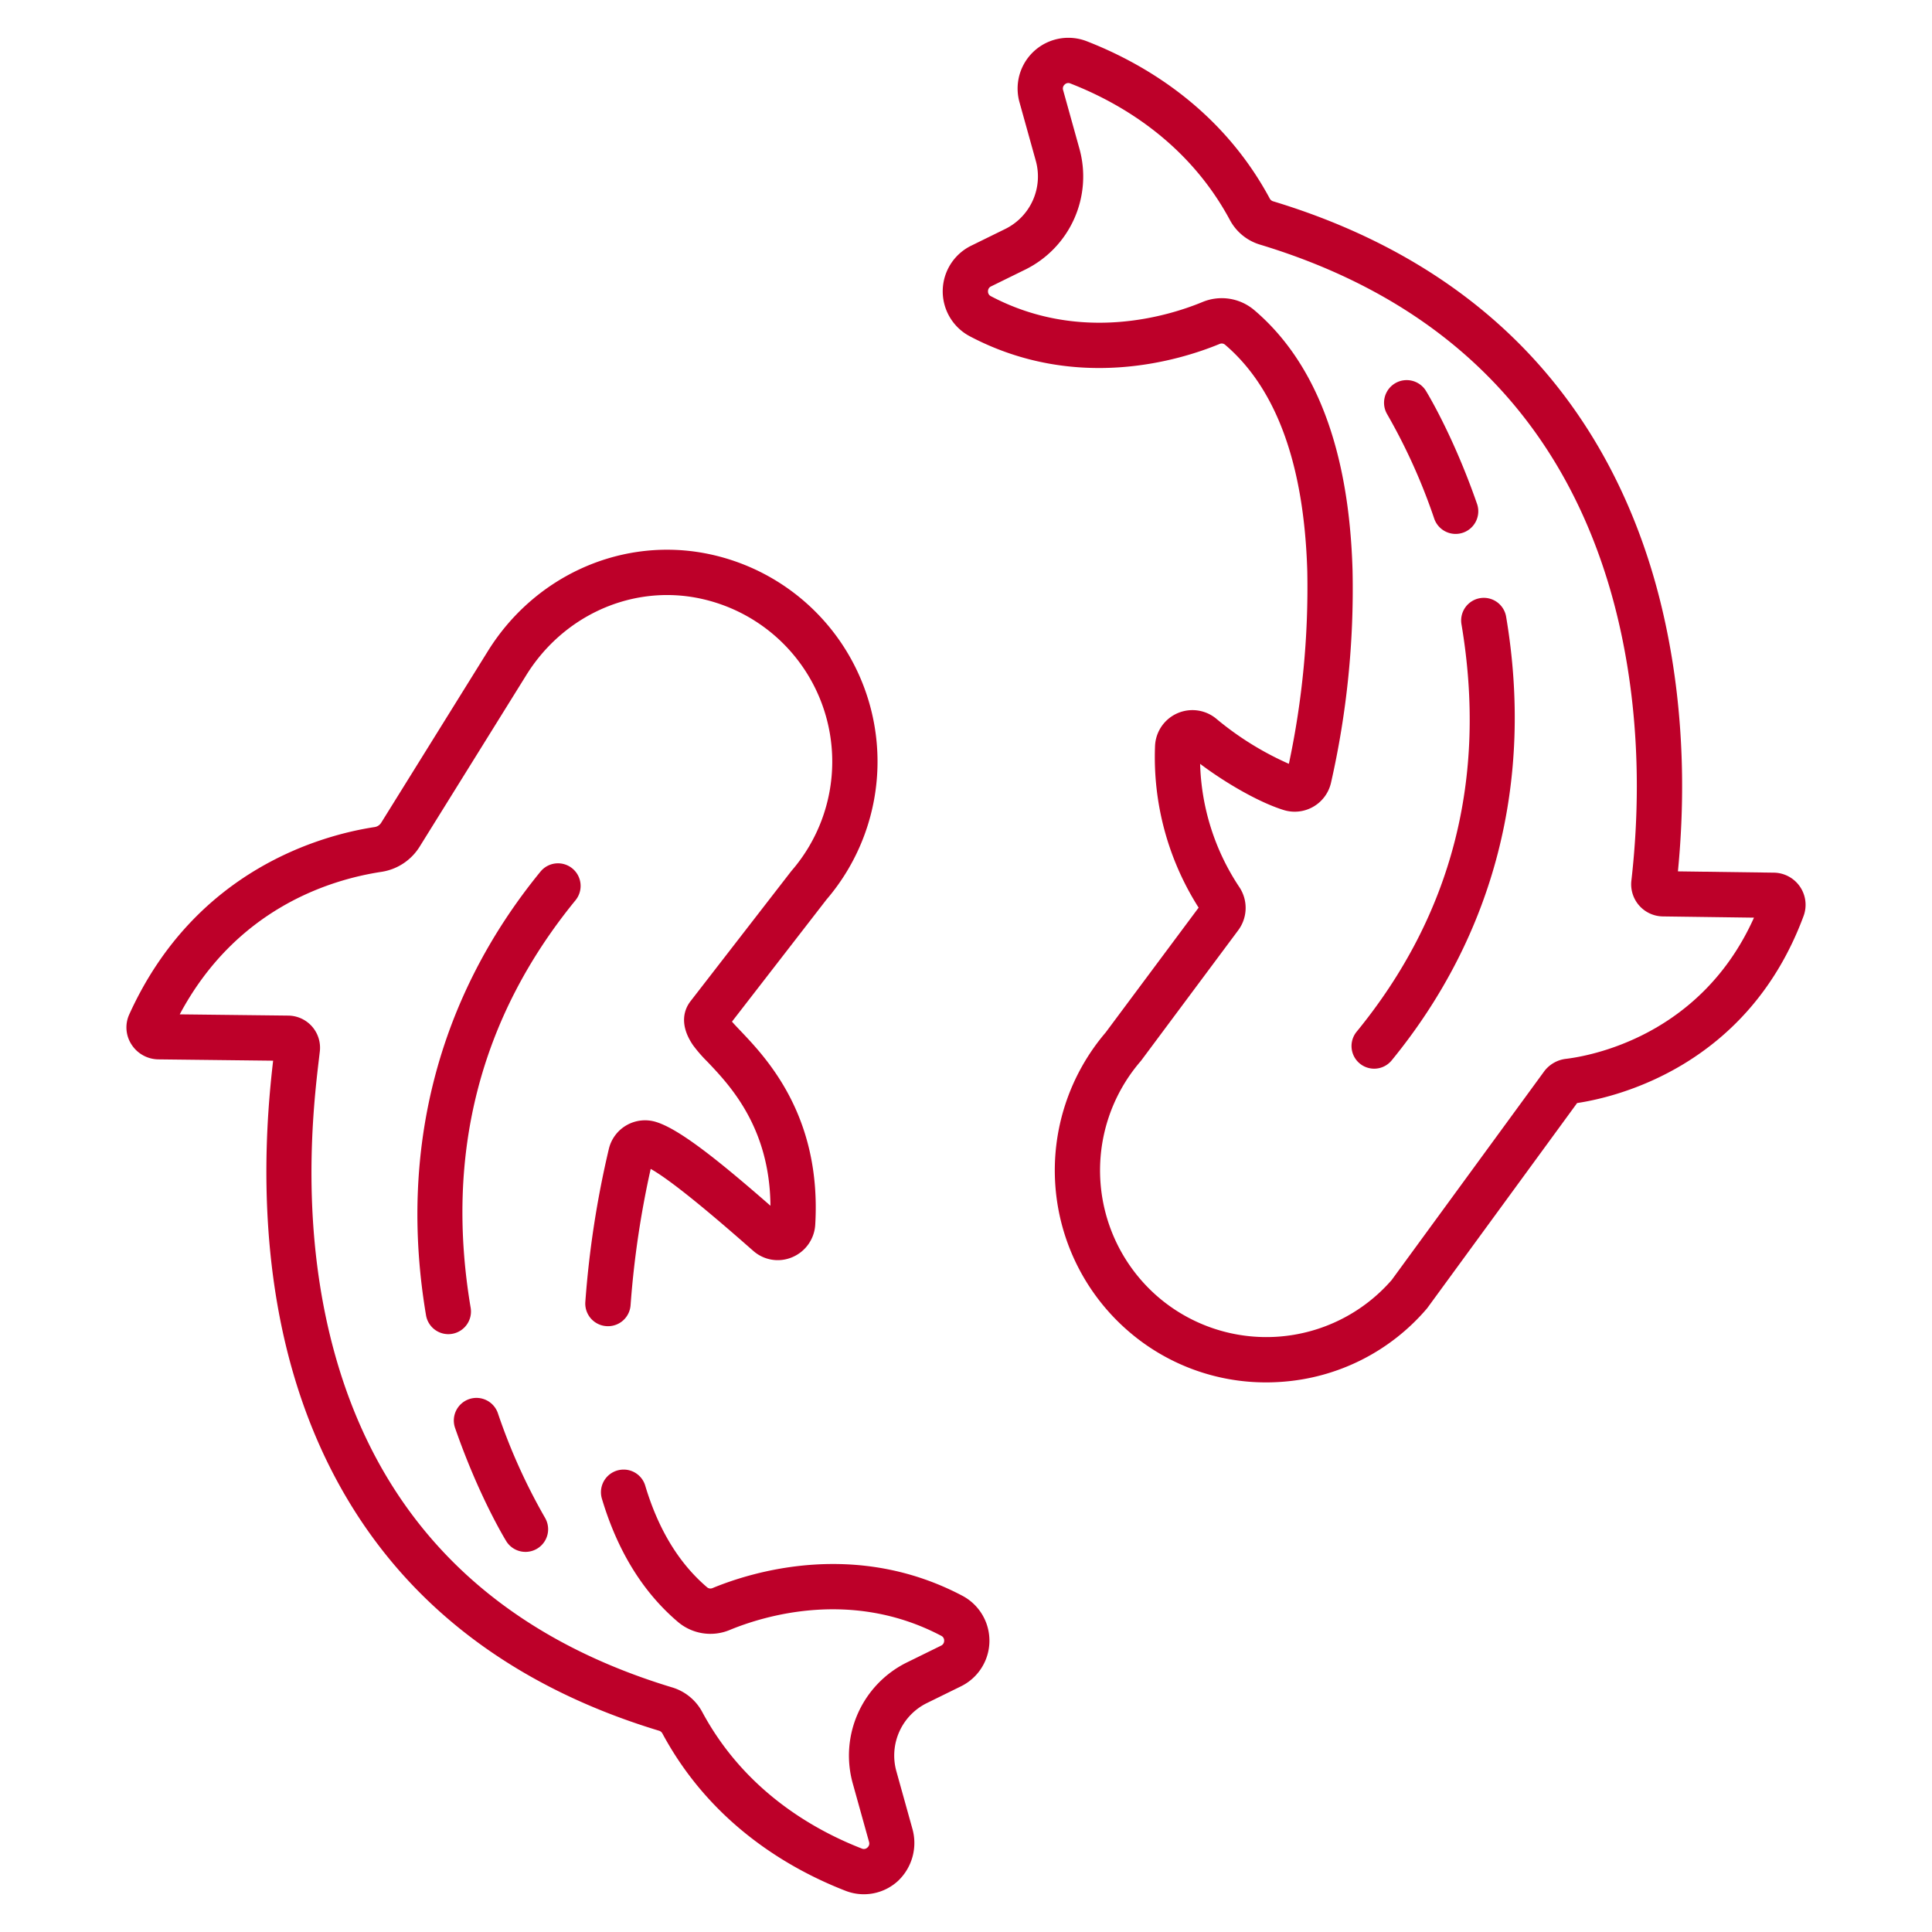 <?xml version="1.0"?>
<svg xmlns="http://www.w3.org/2000/svg" xmlns:xlink="http://www.w3.org/1999/xlink" xmlns:svgjs="http://svgjs.com/svgjs" version="1.1" width="512" height="512" x="0" y="0" viewBox="0 0 512 512" style="enable-background:new 0 0 512 512" xml:space="preserve" class=""><g><script/><path xmlns="http://www.w3.org/2000/svg" d="m151.673 230.144a6 6 0 0 0 -8.443.846c-27.2 33.263-37.69 73.92-30.328 117.575a6 6 0 0 0 5.909 5 5.921 5.921 0 0 0 1-.085 6 6 0 0 0 4.919-6.914c-6.866-40.713 2.482-77.044 27.784-107.983a6 6 0 0 0 -.841-8.439z" fill="#bd0029" data-original="#000000" class=""/><path xmlns="http://www.w3.org/2000/svg" d="m124.3 370.789a6 6 0 0 0 -3.7 7.635c6.336 18.247 13.34 29.644 13.635 30.12a6 6 0 0 0 10.2-6.315 155.5 155.5 0 0 1 -12.5-27.74 6 6 0 0 0 -7.635-3.7z" fill="#bd0029" data-original="#000000" class=""/><path xmlns="http://www.w3.org/2000/svg" d="m41.95 280.744 30.432.35c-1.573 13.577-4.906 47.919 5.408 83.1 6.212 21.192 16.4 39.552 30.288 54.568 16.82 18.191 39.209 31.611 66.545 39.889a1.5 1.5 0 0 1 .9.7c12.815 23.857 33.462 35.857 48.528 41.721a13.356 13.356 0 0 0 13.9-2.58 13.846 13.846 0 0 0 3.81-13.967l-4.212-15.12a15.506 15.506 0 0 1 8.084-18.075l9.049-4.445a13.468 13.468 0 0 0 .382-23.979c-28.215-14.9-55.734-6.389-66.257-2.039a1.377 1.377 0 0 1 -1.408-.209c-8.074-6.875-13.248-16.367-16.416-26.981a5.958 5.958 0 0 0 -5.724-4.221 6 6 0 0 0 -5.755 7.695c4.119 13.809 10.831 24.737 20.115 32.643a13.311 13.311 0 0 0 13.774 2.163c8.957-3.7 32.349-10.964 56.068 1.561a1.352 1.352 0 0 1 .749 1.285 1.4 1.4 0 0 1 -.819 1.311l-9.049 4.446a27.513 27.513 0 0 0 -14.353 32.065l4.317 15.5a1.4 1.4 0 0 1 -.43 1.491 1.338 1.338 0 0 1 -1.475.275c-13.184-5.133-31.226-15.582-42.31-36.218a13.4 13.4 0 0 0 -7.989-6.5c-46.223-14-76.1-43.052-88.795-86.347-10.183-34.736-6.249-67.862-4.768-80.333l.22-1.879a8.51 8.51 0 0 0 -8.349-9.47l-28.777-.331c14.9-27.911 39.58-35.652 53.445-37.763a14.466 14.466 0 0 0 10.127-6.668l28.288-45.5c9.5-15.277 26.725-23.39 43.892-20.669a44.186 44.186 0 0 1 26.422 72.51c-.069.08-.137.162-.2.246l-26.649 34.411c-.023.029-.045.059-.068.089-1.381 1.853-3.118 5.813.76 11.506a37.954 37.954 0 0 0 3.823 4.4c5.889 6.187 16.534 17.372 16.706 38.158-13.663-11.937-24.033-20.229-30.214-22.169a9.864 9.864 0 0 0 -12.621 7.145 257.522 257.522 0 0 0 -6.226 40.528 6 6 0 0 0 5.984 6.418h.028a5.984 5.984 0 0 0 5.977-5.548 248.852 248.852 0 0 1 5.333-36.136c4.462 2.5 12.942 9.231 25.288 20.063.748.657 1.4 1.227 1.926 1.687a9.788 9.788 0 0 0 10.288 1.655 9.974 9.974 0 0 0 6.108-8.681c1.672-28.742-12.887-44.04-19.884-51.393-.819-.86-1.658-1.742-2.185-2.359l25.019-32.316a56.187 56.187 0 0 0 -33.737-92.077c-21.941-3.474-43.91 6.8-55.961 26.187l-28.288 45.505a2.485 2.485 0 0 1 -1.742 1.14c-13.74 2.092-47.582 11.123-65.036 49.69a8.287 8.287 0 0 0 .577 7.874 8.578 8.578 0 0 0 7.137 3.998z" fill="#bd0029" data-original="#000000" class=""/><path xmlns="http://www.w3.org/2000/svg" d="m256.978 89.1c28.209 14.895 55.724 6.393 66.243 2.045a1.376 1.376 0 0 1 1.409.192c13.655 11.617 21 31.856 21.815 60.155a224.007 224.007 0 0 1 -4.88 50.929 81.15 81.15 0 0 1 -19.068-11.81 9.916 9.916 0 0 0 -16.4 7.08 74.336 74.336 0 0 0 11.551 42.846l-24.64 33.085a56.294 56.294 0 0 0 5.915 79.053 55.626 55.626 0 0 0 36.587 13.674q2.073 0 4.161-.152a55.69 55.69 0 0 0 38.371-19.3c.1-.122.206-.248.3-.378l39.61-54.2c10.217-1.533 45.222-9.641 60.016-49.574a8.523 8.523 0 0 0 -7.864-11.482l-25.437-.342c3.478-35.6-1.85-63.107-7.048-80.126-6.66-21.806-17.3-40.712-31.629-56.194-17.475-18.884-40.547-32.761-68.571-41.247a1.5 1.5 0 0 1 -.9-.7c-12.811-23.861-33.458-35.86-48.519-41.725a13.452 13.452 0 0 0 -17.823 16.171l4.317 15.5a15.506 15.506 0 0 1 -8.085 18.075l-9.048 4.445a13.467 13.467 0 0 0 -.383 23.979zm5.674-13.208 9.048-4.446a27.511 27.511 0 0 0 14.353-32.065l-4.316-15.5a1.4 1.4 0 0 1 .43-1.491 1.336 1.336 0 0 1 1.475-.275c13.184 5.133 31.225 15.582 42.309 36.217a13.4 13.4 0 0 0 7.987 6.5c47.439 14.364 78.46 44.463 92.2 89.46 5.05 16.538 10.225 43.684 6.195 79.1a8.51 8.51 0 0 0 8.337 9.47l24.154.326c-14.186 31.622-43.807 36.7-49.837 37.418a8.464 8.464 0 0 0 -5.5 2.976c-.087.1-.171.21-.25.319l-40.437 55.327a44.032 44.032 0 0 1 -62.026 4.368 44.276 44.276 0 0 1 -4.538-62.309c.094-.108.183-.22.269-.335l25.635-34.421a9.921 9.921 0 0 0 .251-11.506 61.982 61.982 0 0 1 -10.346-32.6c6.358 4.809 15.3 10.091 22.048 12.212a9.869 9.869 0 0 0 12.626-7.148 231.686 231.686 0 0 0 5.721-56.348c-.923-31.838-9.682-55.035-26.034-68.948a13.316 13.316 0 0 0 -13.767-2.142c-8.955 3.7-32.343 10.956-56.058-1.566a1.352 1.352 0 0 1 -.748-1.285 1.4 1.4 0 0 1 .819-1.313z" fill="#bd0029" data-original="#000000" class=""/><path xmlns="http://www.w3.org/2000/svg" d="m360.368 281.856a6 6 0 0 0 8.443-.846c27.2-33.263 37.689-73.92 30.328-117.575a6 6 0 1 0 -11.833 2c6.865 40.714-2.482 77.044-27.785 107.983a6 6 0 0 0 .847 8.438z" fill="#bd0029" data-original="#000000" class=""/><path xmlns="http://www.w3.org/2000/svg" d="m380.109 137.511a6 6 0 0 0 11.336-3.935c-6.335-18.247-13.339-29.644-13.634-30.12a6 6 0 0 0 -10.2 6.315 155.454 155.454 0 0 1 12.498 27.74z" fill="#bd0029" data-original="#000000" class=""/></g></svg>
